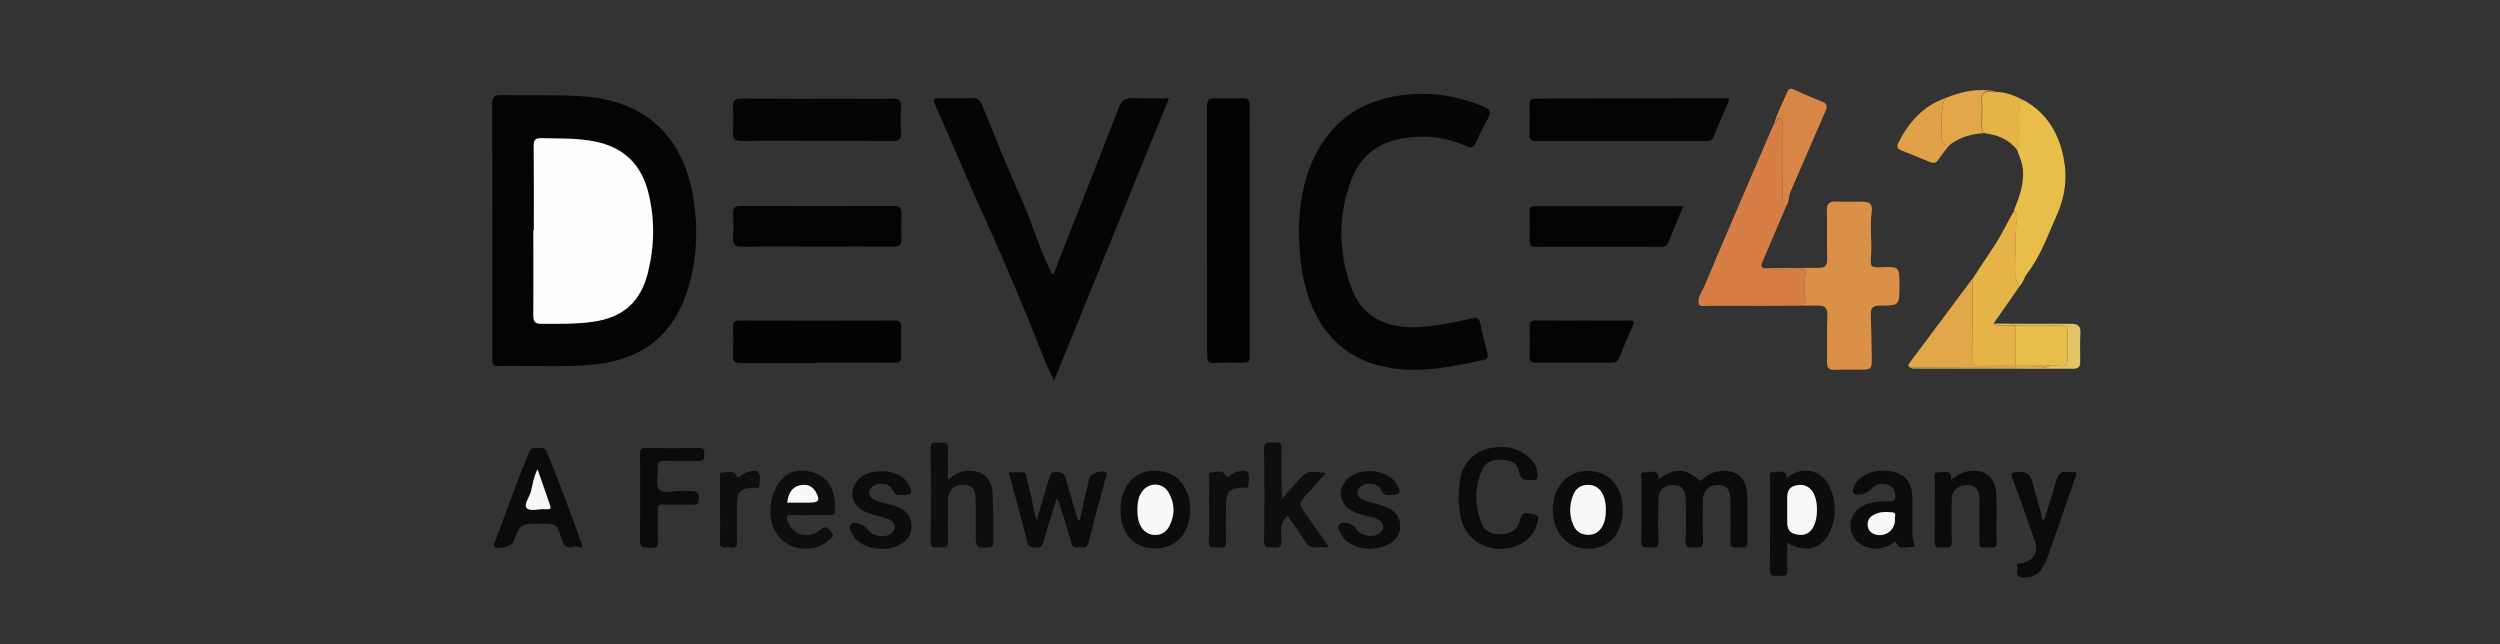<svg xmlns="http://www.w3.org/2000/svg" xmlns:xlink="http://www.w3.org/1999/xlink" id="Layer_1" x="0px" y="0px" viewBox="0 0 1552 400" style="enable-background:new 0 0 1552 400;" xml:space="preserve"><rect x="0" y="0" width="1552" height="400" fill="#333333" stroke="none"/><style type="text/css">	.st0{fill:#030406;}	.st1{fill:#040507;}	.st2{fill:#020305;}	.st3{fill:#DB9047;}	.st4{fill:#D77E46;}	.st5{fill:#E8BE4B;}	.st6{fill:#E5B347;}	.st7{fill:#0A0B0D;}	.st8{fill:#0B0C0E;}	.st9{fill:#0D0E10;}	.st10{fill:#E2A748;}	.st11{fill:#D88647;}	.st12{fill:#E0A148;}	.st13{fill:#E4C266;}	.st14{fill:#FDFDFD;}	.st15{fill:#F8F8F8;}</style><g>	<path class="st0" d="M305.6,143.3c0-26.2,0.1-52.3-0.1-78.5c0-4.3,1.1-5.9,5.6-5.8c16.8,0.4,33.6-0.3,50.5,0.8  c37.5,2.4,61.4,23.3,68.3,60.2c3.3,17.8,3.2,35.4-1.1,53c-7.8,32.7-27.9,50.4-61.3,53.4c-19.4,1.8-39,0.4-58.4,0.8  c-4,0.1-3.5-2.5-3.5-5C305.6,195.9,305.6,169.6,305.6,143.3z M331.4,142.8c-0.1,0-0.1,0-0.2,0c0,17.8,0,35.6,0,53.4  c0,3.1,1.1,4.7,4.3,4.7c10.8,0,21.7,0.3,32.4-1.2c18.9-2.6,29.8-12.3,34.4-30.5c4.2-16.8,4.4-33.6,0.1-50.4  c-4.4-16.9-15.1-27.2-32.3-30.9c-11.2-2.4-22.5-1.9-33.8-2.2c-4.2-0.1-4.9,1.3-4.9,5.1C331.5,108.2,331.4,125.5,331.4,142.8z"></path>	<path class="st1" d="M806.3,143.8c0.2-16.5,2.7-32.5,10.2-47.4c10.9-21.8,28.9-33.8,52.8-37.2c17.9-2.5,35.1,0.1,51.8,7  c4.2,1.7,4.8,3.6,2.6,7.4c-2.7,4.6-5,9.4-7.1,14.3c-1.5,3.4-3.1,4.5-6.8,2.7c-12.6-5.8-25.9-7-39.6-4.6  c-14.9,2.7-25.7,10.9-31.1,25.1c-8.8,23.1-8.4,46.3,0.5,69.2c6,15.6,20.3,23.4,39,22.8c11.2-0.4,22.1-2.4,33-5  c6.3-1.5,6.6-1.1,7.9,5.1c1.2,5.4,2.5,10.7,3.8,16c0.5,2,0.6,3.7-2,4.2c-19.2,4.1-38.5,8.3-58.3,5c-28.2-4.7-46.5-23.2-53.4-53.6  C807.3,164.6,806.5,154.2,806.3,143.8z"></path>	<path class="st1" d="M654.4,236.2c-6.7-12.9-10.8-25.8-16.1-38.4c-9.2-21.8-18.3-43.6-28.1-65c-10.1-21.9-19.1-44.3-29-66.2  c-2.5-5.5-2.4-5.6,3.8-5.6c6,0,12,0.2,18-0.1c3.8-0.2,5.5,1.3,6.9,4.8c8,19.7,15.9,39.5,24.7,58.9c6,13.3,9.9,27.5,16.2,40.7  c0.8,1.6,1.5,3.2,2.2,4.8c1.7-0.1,1.6-1.4,1.9-2.2c13.2-33.6,26.5-67.1,39.5-100.8c1.8-4.7,4.2-6.4,9.2-6.2  c7.1,0.4,14.2,0.1,22.1,0.1C701.8,119.6,678.3,177.5,654.4,236.2z"></path>	<path class="st2" d="M749.3,143c0-25.5,0.1-50.9-0.1-76.4c0-4.4,1.3-5.9,5.7-5.6c5.5,0.3,11,0.2,16.5,0c3.3-0.1,4.4,1.1,4.4,4.4  c-0.1,8.2,0,16.3,0,24.5c0,43,0,85.9,0,128.9c0,6.4,0,6.4-6.6,6.4c-5,0-10-0.3-15,0.2c-4,0.3-4.8-1.3-4.8-4.8  C749.4,194.6,749.3,168.8,749.3,143z"></path>	<path class="st3" d="M1094.7,166.5c11.3-0.1,22.6-0.3,33.9-0.2c4.4,0.1,5.9-1.4,5.7-5.8c-0.3-9.8,0.1-19.6-0.2-29.5  c-0.1-4.2,1.1-6.1,5.6-5.9c5.3,0.3,10.7,0,16,0.1c5.4,0,6.9,1.4,6.2,7c-1.2,9.1,0.4,18.2-0.4,27.3c-0.5,6.3,0.1,6.6,6.2,6.4  c11.5-0.4,11.5-0.4,11.5,11.2c0,12.5,0,12.7-12.4,12.6c-4.2,0-5.6,1.6-5.4,5.5c0.3,9.3,0.5,18.5,0.6,27.8c0.1,6-0.6,6.5-6.6,6.5  c-5.5,0-11-0.1-16.5,0.1c-3.4,0.1-4.7-1.1-4.7-4.6c0.2-9.7-0.2-19.3,0.2-29c0.2-4.7-1.2-6.4-6.2-6.3c-22.8,0.2-45.6,0.1-68.4,0.1  c-1.7,0-3.7,0.8-5.2-0.9c8.5,0,17,0,25.5,0c12.3,0,24.7,0,37,0c2.9,0,4.6,0,3.7-4.1c-0.9-4.3-1-9.1-0.1-13.4c1-4.6-0.8-4.5-4.2-4.6  C1109.3,166.8,1102,167.7,1094.7,166.5z"></path>	<path class="st4" d="M1094.7,166.5c7.3,1.2,14.6,0.4,21.9,0.5c3.3,0.1,5.2,0,4.2,4.6c-0.9,4.3-0.9,9.1,0.1,13.4  c0.9,4.1-0.8,4.1-3.7,4.1c-12.3,0-24.7,0-37,0c-8.5,0-17,0-25.5,0c-1.2-4.4,1.8-7.7,3.2-11.1c14.1-33.4,28.6-66.8,42.9-100.2  c0.1-0.3,0.4-0.5,0.6-0.8c1.9-0.6,1.5-4.6,4.1-3.4c2.1,0.9,1,3.6,1,5.5c0.1,14.8,0,29.6,0.1,44.4c0,1.8-0.8,4.2,2.2,4.7  c-5,11.7-9.9,23.3-14.9,35C1093.2,164.4,1093.3,165.6,1094.7,166.5z"></path>	<path class="st0" d="M1073.8,61.1c-3.7,8.7-6.9,16.3-10.1,24c-0.9,2.1-2.4,2.5-4.4,2.5c-35.1,0-70.3,0-105.4,0  c-2.7,0-4.5-0.5-4.4-3.8c0.2-6.3,0.2-12.7,0.1-19c0-2.5,0.8-3.6,3.4-3.6C993,61.1,1032.9,61.1,1073.8,61.1z"></path>	<path class="st1" d="M507.3,87.5c-15.5,0-31-0.2-46.5,0.1c-4.8,0.1-6.1-1.6-5.8-6c0.3-5,0.3-10,0-15c-0.3-4.3,1.4-5.4,5.4-5.4  c22.7,0.2,45.3,0.1,68,0.1c8.7,0,17.3,0.2,26-0.1c4.1-0.1,5.2,1.5,5,5.3c-0.3,5.3-0.3,10.7,0,16c0.2,4.1-1.3,5.1-5.2,5.1  C538.7,87.4,523,87.5,507.3,87.5z"></path>	<path class="st2" d="M507.2,225.4c-15.8,0-31.6,0-47.4,0c-3.3,0-4.9-1-4.7-4.6c0.2-6,0.2-12,0-17.9c-0.1-3.1,1.1-3.9,4.1-3.9  c32.1,0.1,64.2,0.1,96.3,0c3.2,0,4,1.2,4,4.1c-0.1,6-0.2,12,0,17.9c0.1,3.3-1.1,4.3-4.4,4.2c-16-0.1-31.9-0.1-47.9-0.1  C507.2,225.2,507.2,225.3,507.2,225.4z"></path>	<path class="st0" d="M507.2,153.1c-15.5,0-31-0.2-46.4,0.1c-4.3,0.1-6-1.1-5.7-5.6c0.4-5,0.3-10,0-14.9c-0.2-3.8,1.2-4.8,4.9-4.8  c31.6,0.1,63.2,0.1,94.9,0c3.4,0,4.8,1,4.7,4.5c-0.2,5.3-0.2,10.6,0,15.9c0.2,3.7-1.1,4.9-4.9,4.8C538.8,153,523,153.1,507.2,153.1  z"></path>	<path class="st5" d="M1254.4,61.3c0.3,0.2,0.7,0.4,1,0.6c0.1,0.5,0.4,0.8,0.9,0.3c14.3,7.8,21.7,20.4,24.8,35.8c2.4,12,1,23.8-4,35  c-5.7,12.6-10.1,25.9-18.8,37c-1.9,2.4-2.3,5.9-4.9,7.9c-0.1-2.2-2.2-3.5-2.1-6c0.6-12.4-1-24.8,0.9-37.1c0.3-1.9-0.3-3.2-2-4.1  c3.7-9.1,7.1-18.1,5.2-28.2c-0.6-3.3-2.2-6.2-3.1-9.4c0.9-2.9,1.1-5.8,1.1-8.8C1253.7,76.8,1252.6,69,1254.4,61.3z"></path>	<path class="st0" d="M1045,128c-3.4,8.1-6.4,15.3-9.3,22.5c-0.8,2-2,2.7-4.2,2.7c-26.2-0.1-52.3,0-78.5,0c-2.2,0-3.4-0.5-3.4-3  c0.1-6.3,0.1-12.7,0-19c-0.1-3.9,2.5-3.2,4.8-3.2c21.8,0,43.7,0,65.5,0C1028,128,1036.1,128,1045,128z"></path>	<path class="st6" d="M1250.3,130.9c1.7,0.8,2.3,2.2,2,4.1c-1.9,12.3-0.3,24.7-0.9,37.1c-0.1,2.4,2,3.8,2.1,6  c-5.3,7.6-10.6,15.3-16,22.9c4.5,2.4,9.3,0.5,13.9,1.2c0,8.3,0,16.6,0,24.9c-7.3,0-14.7-0.2-22,0.1c-3.9,0.1-5.2-1-5.1-5  c0.2-16.3,0.1-32.6,0.1-48.9c0,0,0.1-0.1,0.1-0.1c0.3-0.4,0.5-0.8,0.8-1.2c5.6-9,12-17.4,17.1-26.6  C1245,140.4,1247.7,135.7,1250.3,130.9z"></path>	<path class="st7" d="M1029.7,297.4c9.8-7,16.3-6.8,24.8,0.3c1.7,1.4,2.2,0.3,3-0.6c2.6-2.5,5.7-4,9.2-4.5  c10.4-1.7,17.5,3.6,17.9,14.1c0.4,10,0.1,20,0.2,29.9c0.1,4.9-3.4,2.9-5.6,3.1c-2.2,0.2-5.1,1.1-5-3.2c0.2-8.8,0.1-17.6,0-26.5  c-0.1-6.4-2.5-9-8.1-8.9c-5.4,0.1-8.9,3.6-8.9,9.2c-0.1,8.5-0.3,17,0.1,25.5c0.2,5.2-3,3.9-5.8,4.1c-3.1,0.2-5.3,0.1-5.1-4.3  c0.4-8.5,0.2-17,0.1-25.5c-0.1-6.3-2.5-9-8-9c-5.7,0-9,3.4-9,9.4c0,8.3-0.3,16.7,0.1,25c0.2,4.2-1.7,4.6-5,4.3  c-2.8-0.2-5.9,1-5.7-4.2c0.4-12.5,0.1-25,0.2-37.4c0-1.8-1.7-5.4,2.4-5C1024.7,293.5,1029.6,290.5,1029.7,297.4z"></path>	<path class="st0" d="M982.6,199c9.5,0,19,0.1,28.5,0c2.8,0,4,0.2,2.5,3.4c-3,6.5-5.7,13.1-8.4,19.7c-0.9,2.1-2,3.1-4.4,3.1  c-15.8-0.1-31.6-0.1-47.5,0c-2.9,0-3.8-1-3.7-3.8c0.1-6.2,0.2-12.3,0-18.5c-0.1-3.1,1-4,4-4C963.3,199.1,972.9,199,982.6,199z"></path>	<path class="st8" d="M643.4,323.2c2.9-9.4,5.5-18,8-26.6c0.8-2.7,1.9-3.7,4.8-3.6c2.9,0.1,4.4,0.6,5.3,3.7  c2.1,7.9,4.6,15.6,6.9,23.4c0.3,1.1,0.2,2.4,1.9,2.9c2-8.7,3.9-17.4,5.9-26.1c0.7-3,8.1-5.6,10.4-3.5c1,0.9,0.2,1.9-0.1,2.7  c-3.6,13.7-7.4,27.3-10.9,41c-0.7,2.7-2.3,3-4.4,2.7c-2.2-0.3-5,1.4-6-2.5c-2.1-7.7-4.6-15.3-7-22.9c-0.5-1.5-0.6-3.3-2.3-4.7  c-2.8,9.2-5.8,18-8.2,26.9c-0.9,3.1-2.5,3.3-5.1,3.3c-2.4,0-4-0.2-4.7-3.1c-3.7-14.3-7.6-28.6-11.7-43.6c3,0,5.8,0.1,8.5,0  c1.8-0.1,2.2,1.1,2.5,2.5C639.3,304.4,641.2,313.3,643.4,323.2z"></path>	<path class="st8" d="M1109.5,336.8c0,6.1-0.3,11.5,0.1,16.9c0.4,5-2.9,3.7-5.5,3.7c-2.7,0.1-5.5,0.8-5.4-3.9  c0.3-18.6,0.1-37.3,0.2-55.9c0-1.8-1.2-5,2.6-4.5c2.9,0.3,7.3-2.3,7.7,3.6c8.7-7.6,21.5-5.4,26.4,4.9c4.6,9.7,4.6,19.8,0,29.4  C1130.7,341.1,1119.8,343.5,1109.5,336.8z M1109.5,316.4c0,2.5,0,5,0,7.5c0,3.4,0.7,6.3,4.4,7.5c3.9,1.2,7.6,1,10.5-2.3  c4.7-5.3,4.8-19.6,0.1-24.9c-2.9-3.2-6.4-3.8-10.4-2.6c-4,1.2-4.6,4.3-4.6,7.8C1109.5,311.8,1109.5,314.1,1109.5,316.4z"></path>	<path class="st7" d="M356.6,339.4c-4.8,1.5-6.6-0.5-7.9-4.6c-3.1-9.8-3.3-9.7-13.4-9.7c-12.3,0-12.3,0-16.7,11.5  c-0.9,2.5-9.6,4.7-11.6,2.9c-0.9-0.8-0.3-1.8,0.1-2.7c7.2-18.7,13.7-37.8,21.5-56.3c1.2-2.8,3.1-2.5,5.2-2.4  c2.2,0.1,4.4-0.6,5.7,2.5c7.6,18.6,14.6,37.4,21.4,56.3C363,342.9,357.2,337.8,356.6,339.4z M333.7,291.3c-2.6,5.1-3,9.4-4.1,13.5  c-0.9,3.7-4.6,8.3-2.8,10.5c2.1,2.5,7.5,0.5,11.4,0.8c0.5,0,1,0,1.5,0c1.9,0.1,2.3-0.8,1.7-2.4C339,306.6,336.5,299.5,333.7,291.3z  "></path>	<path class="st7" d="M905.6,308.8c-0.1-3.7,0.3-7.2,0.8-10.7c2.9-21.2,27.8-24.9,39.9-16.5c5,3.5,8.2,7.5,8.2,13.8  c0,1.9-0.6,2.6-2.5,2.6c-4,0-8.1,1-9-5.3c-0.7-4.8-4.9-6.8-9.6-7.2c-5.5-0.5-10.8,0.6-13.2,6c-5,11.1-4.9,22.7-0.2,33.8  c2.3,5.4,7.4,6.8,13,6.3c5.5-0.5,9.6-3.2,10.6-8.8c1.2-6.4,6.1-3.8,9-3.4c3.8,0.5,1.9,4.4,1.4,6.5c-2.5,9.5-13.9,16-25,14.7  c-12.3-1.4-20.3-8.9-22.5-21.1C905.8,315.8,905.4,312.2,905.6,308.8z"></path>	<path class="st9" d="M588.5,298c3.6-3.3,6.9-5.1,10.8-5.6c9.2-1.2,16.1,3.6,16.8,12.8c0.7,10.6,0.4,21.3,0.5,31.9  c0,1.5-0.4,2.3-2.2,2.6c-7.3,1.3-8.7,0.2-8.7-7c0-7.5,0-15,0-22.5c0-6.6-2.2-9.2-7.7-9.2c-5.9-0.1-9.4,3.5-9.5,9.6  c0,8.5-0.2,17,0.1,25.5c0.2,4-2,4-4.6,3.6c-2.4-0.4-6.3,2-6.2-3.5c0.2-19.3,0.2-38.6,0-57.9c0-5.2,3.6-3.2,5.9-3.3  c2.2-0.2,5.1-1.2,4.9,3.2C588.3,284.4,588.5,290.7,588.5,298z"></path>	<path class="st9" d="M823.1,293.7c-4.1,4.6-7.9,8.9-11.8,13.1c-5.2,5.8-5.2,5.7-0.9,12c4.7,6.7,9.5,13.5,14.7,21  c-3.3,0-5.6-0.2-7.8,0c-3.2,0.4-5.2-0.8-6.9-3.5c-3.5-5.4-7.3-10.6-11-15.9c-5.5,4.3-4,10-3.8,15.1c0.2,4.4-2,4.5-5.1,4.3  c-2.8-0.2-5.9,1.1-5.8-4.1c0.3-19,0.3-38,0-57c-0.1-4.8,2.8-3.9,5.4-3.9c2.7,0,5.6-1,5.5,3.9c-0.3,10.3-0.1,20.6,0.4,31.2  c2.6-3.9,5.9-6.9,8.8-10.3C811.3,292.2,811.7,292.1,823.1,293.7z"></path>	<path class="st8" d="M1187.2,320.4c0.4,5.8-0.8,11.7,1.2,17.3c0.3,0.9,0,2.1-0.8,1.9c-3.4-0.8-7.7,2.6-10.2-2.2  c-1.1-2.2-2-0.5-2.9,0.1c-4.4,2.9-9.1,3.8-14.3,2.5c-6.6-1.6-11-6.5-11.4-12.8c-0.4-6.3,3.3-11.8,9.7-14.1  c4.8-1.7,9.7-2.1,14.8-1.9c2.7,0.1,3.4-0.9,3.3-3.5c-0.2-3.6-1.8-6.1-5.3-6.9c-3.8-0.9-7.3-0.4-9.8,3c-1.7,2.3-8.2,4.1-10.3,2.8  c-0.5-0.3-0.8-1-0.9-1.6c-0.1-0.6,0.1-1.3,0.3-2c1.8-6.5,10.3-11.2,19.6-10.8c9.1,0.3,15.2,4.7,16.6,12.2  C1187.7,309.8,1187,315.1,1187.2,320.4z M1176.4,322.7c-0.8-1.3,1.5-4.3-1.5-4.6c-4.2-0.5-8.6-0.5-12.5,2c-2.3,1.5-3.2,3.7-2.9,6.4  c0.3,2.3,1.5,3.9,3.7,4.9C1169.4,334.1,1176.4,329.7,1176.4,322.7z"></path>	<path class="st9" d="M503.3,319.8c-3.8,0-7.7,0.2-11.5-0.1c-3.7-0.2-3.7,1.3-2.7,4.1c3,8.3,12.8,11.2,20,5.1c3.8-3.3,5-0.5,7,1.4  c2.7,2.6-0.3,3.8-1.6,5c-9.6,8.9-26.1,6.5-32.8-4.7c-6.3-10.5-3.7-27,5.5-34.9c7.8-6.7,23.2-3.5,28.3,5.9c2.6,4.8,3,10.1,3,15.5  c0,2.4-1.3,2.7-3.2,2.6C511.3,319.7,507.3,319.8,503.3,319.8z M488.7,312c4.9,0,9.5,0,14.1,0c5.5,0,6.4-1.5,3.8-6.3  c-2.2-4.1-5.8-5.5-10.1-4.4C491.3,302.5,489.5,306.7,488.7,312z"></path>	<path class="st8" d="M695.6,316.4c0-17.1,12-27.3,27.4-23.4c1.9,0.5,3.8,1.2,5.5,2.2c9.3,5.5,13.1,20.2,8.4,32.2  c-4,10.1-13.9,14.9-25.3,12.4C701.6,337.8,695.6,328.9,695.6,316.4z M706.1,316.8c0,3.7,0.4,7.3,2.5,10.5c4.1,6.4,13.3,6.5,17-0.2  c3.9-7,3.9-14.5-0.1-21.4c-3.8-6.6-12.9-6.4-16.9,0C706.5,309.2,706.1,312.9,706.1,316.8z"></path>	<path class="st8" d="M1007.4,316.6c0,16.8-11.4,26.7-27,23.4c-0.6-0.1-1.3-0.3-1.9-0.5c-11.8-3.9-17.5-18.6-12.9-32.7  c3.9-11.6,15.9-17.3,27.8-13.2C1002.3,296.7,1007.4,305,1007.4,316.6z M996.9,316.4c0-3.2-0.4-6.3-1.8-9.2  c-1.9-3.9-4.9-6.3-9.4-6.2c-4.5,0-7.6,2.3-9.2,6.4c-2.5,6.5-2.5,13,0.5,19.3c1.7,3.5,4.6,5.1,8.4,5.3c4.1,0.2,7.1-1.6,9.1-5  C996.5,323.7,996.9,320.1,996.9,316.4z"></path>	<path class="st10" d="M1224.4,173.1c0,16.3,0.1,32.6-0.1,48.9c-0.1,4,1.2,5.2,5.1,5c7.3-0.3,14.6-0.1,22-0.1c7,0,14,0,21,0  c-1.7,1.6-3.8,0.9-5.7,0.9c-27,0.1-54.1,0.1-81.1,0.2c-1.6-1-0.6-2,0-2.9C1198.5,207.8,1211.5,190.5,1224.4,173.1z"></path>	<path class="st7" d="M1211.3,298c3.2-2.6,5.9-4.5,9.3-5.2c11-2.4,18.6,3.3,18.8,14.6c0.2,9.7-0.1,19.3,0.1,29  c0.1,4.8-3.1,3.3-5.4,3.3c-2.3,0-5.5,1.5-5.4-3.3c0.3-8.8,0.1-17.7,0.1-26.5c-0.1-6.2-2.3-8.7-7.7-8.8c-5.6-0.1-9.5,3.6-9.5,9.1  c0,8.7-0.3,17.3,0.1,26c0.2,4.6-2.6,3.7-5.1,3.6c-2.5-0.1-5.7,1.4-5.6-3.6c0.3-12.7,0-25.3,0.2-38c0-1.9-1.7-5.3,2.6-5  C1206.7,293.4,1211.6,290.8,1211.3,298z"></path>	<path class="st7" d="M1269.1,322.5c2.4-7.7,5.1-15.3,7.1-23.2c1.2-4.9,3.2-7.3,8.4-6.2c1.3,0.2,2.6,0,4,0c0.8,1.7-0.1,3-0.6,4.3  c-5.5,16-11.1,32-16.7,48.1c-1.1,3.2-2.7,6.1-4.6,8.8c-2.3,3.3-9.7,5.4-13.1,3.6c-2.7-1.4-0.8-4.2-1.3-6.3c-0.5-2,1.2-1.8,2.5-2  c7.5-1.1,10.9-6.8,8.4-14c-4.5-12.7-8.9-25.4-13.6-38c-1.2-3.1-1.3-4.3,2.8-4.6c5.7-0.4,8.2,1.5,9.5,7c1.8,7.5,4.6,14.8,5.8,22.5  C1268.3,322.4,1268.7,322.4,1269.1,322.5z"></path>	<path class="st11" d="M1108.7,128.1c-3.1-0.4-2.2-2.9-2.2-4.7c-0.1-14.8,0-29.6-0.1-44.4c0-1.9,1.1-4.6-1-5.5  c-2.6-1.2-2.2,2.8-4.1,3.4c2-6.9,5.5-13.2,8.2-19.8c0.9-2.2,2.2-2.4,4.3-1.4c5.8,2.6,11.6,5.1,17.4,7.4c3.1,1.2,3.4,2.9,2.1,5.8  c-7.4,16.9-14.6,33.8-22,50.7C1110.2,122.4,1110.9,125.7,1108.7,128.1z"></path>	<path class="st7" d="M397.4,308.8c0-9,0.1-18-0.1-27c0-2.8,0.7-3.8,3.6-3.7c11,0.2,22,0.2,33,0c3.3-0.1,3.3,1.7,3.3,4  c0,2.4,0,4.2-3.3,4.1c-7-0.2-14,0.1-21-0.1c-3.3-0.1-4.9,0.5-4.6,4.3c0.4,4.6-1.4,10.7,0.9,13.5c2.5,2.9,8.7,0.7,13.4,0.9  c2,0.1,4,0,6,0c4.9,0,6.1,1.8,5,6.7c-0.5,2.4-2.1,1.7-3.5,1.7c-6.2,0.1-12.3,0.2-18.5,0c-2.7-0.1-3.4,0.8-3.3,3.4  c0.2,6.7-0.1,13.3,0.1,20c0.1,2.6-0.8,3.3-3.4,3.4c-7.7,0.1-7.7,0.3-7.7-7.6C397.4,324.4,397.4,316.6,397.4,308.8z"></path>	<path class="st8" d="M862.9,307.3c-2.5,0.4-4.3-0.3-5.7-3.4c-1.9-4.1-9.3-4.8-12.7-1.7c-2.6,2.4-2.5,5.8,0.6,7.5  c2,1.1,4.3,1.6,6.5,2.3c3,1,6.1,1.7,9,2.8c5.3,2,8.5,5.8,8.7,11.6c0.1,5.4-3.4,10.3-9.3,12.4c-8.1,2.9-16,2.8-23.3-2.4  c-1.6-1.1-3.1-2.7-3.9-4.4c-1-2.1-3.6-4.7-0.7-6.9c2.3-1.8,8.2,0.4,9.5,2.8c2.6,4.8,11.2,6.4,15.3,2.8c2.7-2.4,2.3-5.8-0.8-7.9  c-2.3-1.5-5-1.9-7.5-2.5c-3.2-0.8-6.4-1.6-9.4-3.2c-8.2-4.5-9.2-14.1-2.2-20.3c7.1-6.2,21.5-5.7,28,1.1c0.8,0.8,1.6,1.7,2.1,2.7  C870.2,305.7,869.3,307.3,862.9,307.3z"></path>	<path class="st8" d="M559.8,307.3c-2.3,0.2-4.3,0-5.7-3.2c-1.9-4.2-9.1-5-12.7-1.9c-3.2,2.7-2.2,6.8,2.1,8.5  c4.7,1.8,9.7,2.2,14.3,4.3c6.1,2.8,8.4,6.6,8,13c-0.3,3.6-1.9,6.3-4.7,8.5c-7.5,6-21.7,5.6-28.8-0.9c-0.9-0.8-1.7-1.6-2.3-2.6  c-1.3-2.4-3.6-5-1.7-7.6c1.4-2,8.7,0.4,10.2,3c2.6,4.5,11,6,15.1,2.6c2.9-2.4,2.6-6.4-1-8.2c-2.5-1.3-5.3-1.9-8-2.6  c-3.4-0.9-6.7-1.9-9.7-3.7c-5.7-3.6-7.5-10.3-4-16.1c3.8-6.3,10-8,16.8-7.8c6.8,0.1,12.9,2,16.5,8.4  C567,306,566.2,307.3,559.8,307.3z"></path>	<path class="st12" d="M1210.3,90c-1.6,2.1-3.4,4.1-4.9,6.2c-4,5.9-3.9,5.9-10.7,3c-4.7-2-9.5-3.9-14.3-5.8c-2.4-0.9-3.1-2.4-2-4.6  c6.4-12.7,15.2-22.9,29-27.8c-3,7.8-1.7,16-2,24.1C1205.2,88.8,1206.6,90.5,1210.3,90z"></path>	<path class="st10" d="M1210.3,90c-3.7,0.5-5.1-1.2-4.9-4.9c0.4-8.1-1-16.3,2-24.1c10.3-4.3,21-6.5,32.1-4.1c-1.3,0-2.7,0.2-4,0  c-4.1-0.6-5.5,1.1-5.3,5.2c0.3,5.3,0.1,10.6,0,15.8c0,1.9,0.2,3.6,2,4.7C1224.3,83,1216.8,85,1210.3,90z"></path>	<path class="st9" d="M447,316.4c0-6.5-0.1-13,0-19.4c0-1.4-0.8-3.9,1.8-3.7c2.7,0.2,6.3-1.8,8,1.4c1.1,2,1.3,2.1,2.9,0.8  c1.3-1,2.8-1.9,4.3-2.4c2.4-0.8,5.6-1.6,7,0.4c1.5,2.2,0.7,5.5,0.4,8.3c-0.2,1.7-1.8,1-2.9,1c-9.3,0.4-11,2.1-11,11.2  c0,7.5-0.2,15,0.1,22.4c0.1,5.2-3.5,3.2-5.9,3.4c-2.4,0.2-5,0.8-4.8-3.4C447.2,329.7,447,323,447,316.4z"></path>	<path class="st9" d="M750.6,316.3c0-6.3-0.1-12.6,0.1-18.9c0-1.4-1.1-4,1.3-4.1c2.9-0.1,6.6-1.9,8.5,1.3c1.2,2,1.6,1.9,3,0.7  c1.4-1.2,2.9-2.1,4.8-2.5c2.3-0.4,5.5-1.3,6.4,0.7c1.1,2.3,0.6,5.5,0.3,8.3c-0.2,1.6-1.9,0.8-2.9,0.9c-9,0.3-11,2.3-11,11.3  c0,7.5-0.1,14.9,0,22.4c0.1,5.2-3.6,3-5.9,3.3c-2.4,0.3-5,0.8-4.8-3.4C750.8,329.6,750.6,323,750.6,316.3z"></path>	<path class="st6" d="M1232.4,82.8c-1.8-1.1-2-2.8-2-4.7c0.1-5.3,0.3-10.6,0-15.8c-0.3-4.2,1.2-5.8,5.3-5.2c1.3,0.2,2.6,0,4,0  c5.3,0.1,10.2,2,14.9,4.3c-1.9,7.7-0.8,15.4-1,23.2c-0.1,3-0.2,5.9-1.1,8.8C1247.3,86.7,1240.4,83.7,1232.4,82.8z"></path>	<path class="st13" d="M1185.6,228.1c27-0.1,54.1-0.1,81.1-0.2c1.9,0,4,0.7,5.7-0.9c2,0,4-0.1,6,0.2c3.6,0.6,5.2-0.5,5.1-4.4  c-0.2-5.5-0.2-11,0-16.4c0.1-3.1-0.8-4.5-4.2-4.4c-9.3,0.2-18.6,0.1-27.9,0.1c-4.6-0.7-9.4,1.2-13.9-1.2c16,0.1,32,0.2,48,0.1  c4.6,0,6.3,1.5,6,6.1c-0.3,5.8-0.1,11.7-0.1,17.5c0,2.9-1.1,4.3-4.1,4.3c-33.3,0-66.7,0-100-0.1  C1186.8,228.7,1186.2,228.3,1185.6,228.1z"></path>	<path class="st10" d="M1225.4,171.8c-0.3,0.4-0.5,0.8-0.8,1.2C1224.8,172.6,1225.1,172.2,1225.4,171.8z"></path>	<path class="st6" d="M1256.4,62.3c-0.5,0.5-0.7,0.2-0.9-0.3C1255.8,61.9,1256.1,62,1256.4,62.3z"></path>	<path class="st14" d="M331.4,142.8c0-17.3,0.1-34.6-0.1-51.9c0-3.8,0.7-5.2,4.9-5.1c11.3,0.3,22.6-0.2,33.8,2.2  c17.2,3.7,27.9,14,32.3,30.9c4.3,16.8,4.1,33.6-0.1,50.4c-4.6,18.3-15.5,27.9-34.4,30.5c-10.8,1.5-21.6,1.2-32.4,1.2  c-3.2,0-4.3-1.6-4.3-4.7c0.1-17.8,0-35.6,0-53.4C331.2,142.8,331.3,142.8,331.4,142.8z"></path>	<path class="st5" d="M1251.4,202.1c9.3,0,18.6,0.1,27.9-0.1c3.4-0.1,4.3,1.2,4.2,4.4c-0.2,5.5-0.2,11,0,16.4c0.1,3.9-1.5,5-5.1,4.4  c-1.9-0.3-4-0.1-6-0.2c-7,0-14,0-21,0C1251.4,218.7,1251.4,210.4,1251.4,202.1z"></path>	<path class="st15" d="M1109.5,316.4c0-2.3,0-4.7,0-7c0-3.5,0.6-6.6,4.6-7.8c4-1.2,7.6-0.6,10.4,2.6c4.7,5.3,4.6,19.5-0.1,24.9  c-2.9,3.3-6.6,3.5-10.5,2.3c-3.7-1.1-4.4-4.1-4.4-7.5C1109.5,321.4,1109.5,318.9,1109.5,316.4z"></path>	<path class="st15" d="M333.7,291.3c2.8,8.2,5.3,15.3,7.8,22.4c0.6,1.7,0.2,2.5-1.7,2.4c-0.5,0-1,0-1.5,0c-3.9-0.3-9.3,1.7-11.4-0.8  c-1.8-2.2,1.9-6.9,2.8-10.5C330.7,300.7,331.2,296.4,333.7,291.3z"></path>	<path class="st15" d="M1176.4,322.7c0,7-7,11.4-13.2,8.7c-2.2-1-3.4-2.6-3.7-4.9c-0.3-2.7,0.6-4.9,2.9-6.4c3.9-2.5,8.2-2.5,12.5-2  C1178,318.5,1175.7,321.4,1176.4,322.7z"></path>	<path class="st15" d="M488.7,312c0.7-5.3,2.6-9.5,7.8-10.7c4.3-1,7.9,0.3,10.1,4.4c2.6,4.8,1.7,6.3-3.8,6.3  C498.2,312,493.6,312,488.7,312z"></path>	<path class="st15" d="M706.1,316.8c0-3.9,0.3-7.6,2.5-11c4-6.5,13.1-6.7,16.9,0c4,7,4,14.4,0.1,21.4c-3.7,6.6-12.9,6.5-17,0.2  C706.6,324.1,706.1,320.5,706.1,316.8z"></path>	<path class="st15" d="M996.9,316.4c0,3.7-0.4,7.3-2.3,10.6c-2,3.4-5,5.2-9.1,5c-3.8-0.2-6.7-1.8-8.4-5.3c-3-6.3-3-12.9-0.5-19.3  c1.6-4.1,4.7-6.4,9.2-6.4c4.5,0,7.5,2.3,9.4,6.2C996.5,310.1,996.9,313.2,996.9,316.4z"></path></g></svg>